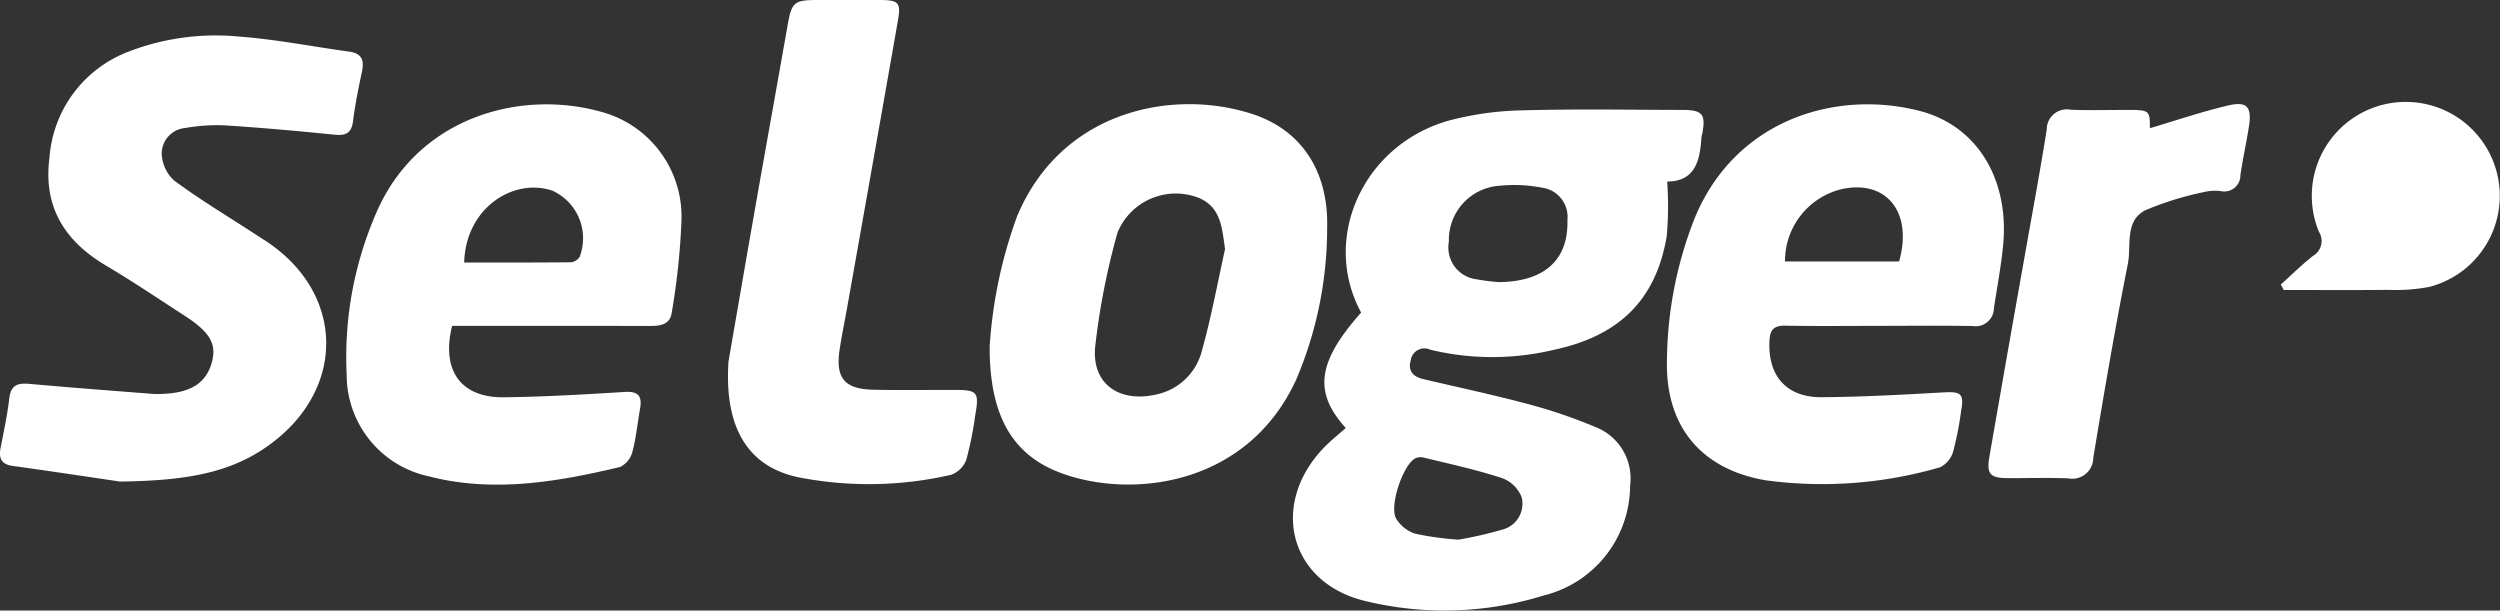 <?xml version="1.0" encoding="UTF-8"?> <svg xmlns="http://www.w3.org/2000/svg" xmlns:xlink="http://www.w3.org/1999/xlink" id="Groupe_155" data-name="Groupe 155" width="195.184" height="47.667" viewBox="0 0 195.184 47.667"><rect x="0" y="0" width="195.184" height="47.667" fill="#333333" stroke="none"/><defs><clipPath id="clip-path"><rect id="Rectangle_191" data-name="Rectangle 191" width="195.184" height="47.667" fill="none"></rect></clipPath></defs><g id="Groupe_154" data-name="Groupe 154" clip-path="url(#clip-path)"><path id="Tracé_466" data-name="Tracé 466" d="M400.2,58.425c-2.548-2.8-2.207-5.172,1.2-9.012-3.145-5.779.143-13.1,6.846-14.986a24.012,24.012,0,0,1,5.77-.8c4.158-.117,8.321-.04,12.482-.034,1.54,0,1.817.339,1.541,1.818a3.068,3.068,0,0,0-.077.374c-.106,1.83-.539,3.4-2.67,3.4a26.845,26.845,0,0,1-.034,4.259c-.829,4.956-3.694,7.806-8.865,8.89a20.6,20.6,0,0,1-9.587-.019,1.079,1.079,0,0,0-1.533.825c-.242.814.173,1.281.97,1.468,2.764.647,5.542,1.241,8.283,1.976a39.282,39.282,0,0,1,5.158,1.765,4.3,4.3,0,0,1,2.714,4.582A8.859,8.859,0,0,1,415.66,71.5a26.137,26.137,0,0,1-13.958.429c-5.877-1.413-7.477-7.487-3.242-11.935.523-.55,1.128-1.022,1.74-1.571m11.929-11.386c3.614-.03,5.465-1.758,5.375-4.851a2.3,2.3,0,0,0-2.018-2.529,11.414,11.414,0,0,0-3.279-.145,4.237,4.237,0,0,0-3.957,4.364,2.5,2.5,0,0,0,2.166,2.942,16.63,16.63,0,0,0,1.712.218m-3.119,20.106a30.707,30.707,0,0,0,3.58-.832,2.085,2.085,0,0,0,1.344-2.472,2.6,2.6,0,0,0-1.565-1.511c-2-.652-4.075-1.1-6.126-1.6a.967.967,0,0,0-.692.113c-.936.63-1.954,3.684-1.424,4.651a2.746,2.746,0,0,0,1.5,1.189,23.105,23.105,0,0,0,3.387.465" transform="translate(-295.13 -25.011)" fill="#fff"></path><path id="Tracé_467" data-name="Tracé 467" d="M9.375,45.739c-1.832-.269-5.1-.765-8.367-1.218C.1,44.4-.108,43.924.046,43.115c.247-1.291.529-2.579.681-3.882.122-1.038.656-1.2,1.565-1.121,3.21.291,6.425.53,9.638.783a6.477,6.477,0,0,0,.764,0c2.219-.088,3.411-.857,3.85-2.479.384-1.42-.153-2.348-2.136-3.629-2.032-1.313-4.037-2.671-6.118-3.9C5.051,26.971,3.362,24.3,3.862,20.456A9.6,9.6,0,0,1,9.969,12.2,18.883,18.883,0,0,1,18.6,10.992c2.9.212,5.783.786,8.675,1.184.94.129,1.174.642.993,1.513-.268,1.286-.541,2.576-.7,3.878-.117.944-.529,1.184-1.439,1.092-2.869-.292-5.743-.548-8.62-.732a14.42,14.42,0,0,0-3.034.207,2.016,2.016,0,0,0-1.85,1.971A2.98,2.98,0,0,0,13.6,22.24c2.009,1.486,4.161,2.776,6.26,4.141.249.162.5.325.748.485,6.369,4.069,6.5,11.731.265,16.122-3.01,2.12-6.453,2.68-11.5,2.752" transform="translate(0 -8.142)" fill="#fff"></path><path id="Tracé_468" data-name="Tracé 468" d="M527.256,49.26c-2.464,0-4.928.031-7.39-.015-.889-.017-1.187.326-1.23,1.177-.14,2.72,1.31,4.425,4.064,4.408,3.18-.02,6.361-.2,9.538-.376,1.367-.074,1.6.108,1.36,1.463a26.247,26.247,0,0,1-.607,3.116A2,2,0,0,1,531.96,60.3a32.912,32.912,0,0,1-13.61,1.019c-5.1-.868-7.875-4.271-7.716-9.471A30.934,30.934,0,0,1,512.818,40.8c3.215-7.7,11.077-10,17.57-8.314,4.473,1.16,6.993,5.342,6.488,10.512-.161,1.644-.472,3.274-.719,4.909a1.417,1.417,0,0,1-1.638,1.366c-2.42-.046-4.842-.015-7.263-.014m1.5-5.026c1.108-3.879-1.039-6.466-4.576-5.625a5.771,5.771,0,0,0-4.329,5.625Z" transform="translate(-380.488 -23.819)" fill="#fff"></path><path id="Tracé_469" data-name="Tracé 469" d="M114.394,49.252c-.867,3.5.692,5.618,4.052,5.576,3.137-.039,6.273-.22,9.4-.416,1.064-.067,1.4.289,1.222,1.3-.2,1.126-.306,2.276-.6,3.376a1.822,1.822,0,0,1-.971,1.186c-4.936,1.167-9.922,2.025-14.961.716a8.1,8.1,0,0,1-6.373-7.924,28.168,28.168,0,0,1,2.524-13.115c3.416-7.19,11.272-9.115,17.327-7.416A8.464,8.464,0,0,1,132.3,41a54.526,54.526,0,0,1-.754,7.189c-.125.977-.9,1.073-1.731,1.071-4.628-.016-9.257-.007-13.885-.007h-1.537m.944-4.948c2.834,0,5.585.01,8.335-.019a.931.931,0,0,0,.679-.42,4.079,4.079,0,0,0-2.143-5.176c-3.028-1.007-6.756,1.346-6.871,5.614" transform="translate(-79.096 -23.81)" fill="#fff"></path><path id="Tracé_470" data-name="Tracé 470" d="M303.17,50.835a36.256,36.256,0,0,1,2.145-10.176c3.449-8.245,12.115-9.993,18.329-7.99,3.843,1.239,6.018,4.452,5.874,9A30.106,30.106,0,0,1,327.1,53.424c-3.793,8.256-12.76,9.316-18.28,7.315-3.861-1.4-5.658-4.467-5.65-9.9m18.377-7.621c-.232-1.609-.31-3.216-1.976-3.96a4.92,4.92,0,0,0-6.41,2.654,55.327,55.327,0,0,0-1.764,9.054c-.207,2.857,1.953,4.258,4.777,3.613a4.659,4.659,0,0,0,3.577-3.455c.729-2.6,1.21-5.267,1.8-7.906" transform="translate(-225.904 -23.779)" fill="#fff"></path><path id="Tracé_471" data-name="Tracé 471" d="M223.037,28.249c.559-3.217,1.355-7.848,2.169-12.476.807-4.588,1.64-9.171,2.444-13.76C227.973.168,228.141,0,230.03,0c1.612,0,3.224-.007,4.837,0,1.468.008,1.651.2,1.4,1.627q-1.967,11.2-3.964,22.4c-.192,1.084-.417,2.164-.582,3.253-.339,2.231.367,3.1,2.63,3.148,2.12.046,4.242.009,6.364.014,1.756,0,1.907.184,1.6,1.926a28.028,28.028,0,0,1-.694,3.485,2,2,0,0,1-1.188,1.215,28.653,28.653,0,0,1-11.988.184c-3.738-.813-5.747-3.661-5.406-9" transform="translate(-166.166 0)" fill="#fff"></path><path id="Tracé_472" data-name="Tracé 472" d="M621.732,33.761c2.068-.61,4.1-1.307,6.178-1.789,1.4-.323,1.781.147,1.57,1.572-.193,1.3-.491,2.583-.678,3.883a1.257,1.257,0,0,1-1.553,1.24,3.686,3.686,0,0,0-1.266.073,24.668,24.668,0,0,0-4.589,1.419c-1.653.836-1.094,2.755-1.379,4.193-1,5.029-1.86,10.086-2.7,15.144a1.639,1.639,0,0,1-1.967,1.6c-1.569-.06-3.141-.009-4.712-.016-1.378-.007-1.665-.321-1.43-1.676q1.294-7.453,2.62-14.9c.625-3.548,1.29-7.089,1.857-10.646a1.564,1.564,0,0,1,1.877-1.538c1.484.055,2.971.012,4.457.014,1.68,0,1.723.045,1.718,1.427" transform="translate(-453.886 -23.751)" fill="#fff"></path><path id="Tracé_473" data-name="Tracé 473" d="M698.721,45.454c.831-.746,1.628-1.534,2.5-2.224a1.35,1.35,0,0,0,.466-1.9,7.338,7.338,0,1,1,8.654,4.306,14.045,14.045,0,0,1-3.28.239c-2.7.031-5.41.01-8.115.01l-.228-.43" transform="translate(-520.645 -23.245)" fill="#fff"></path></g></svg> 